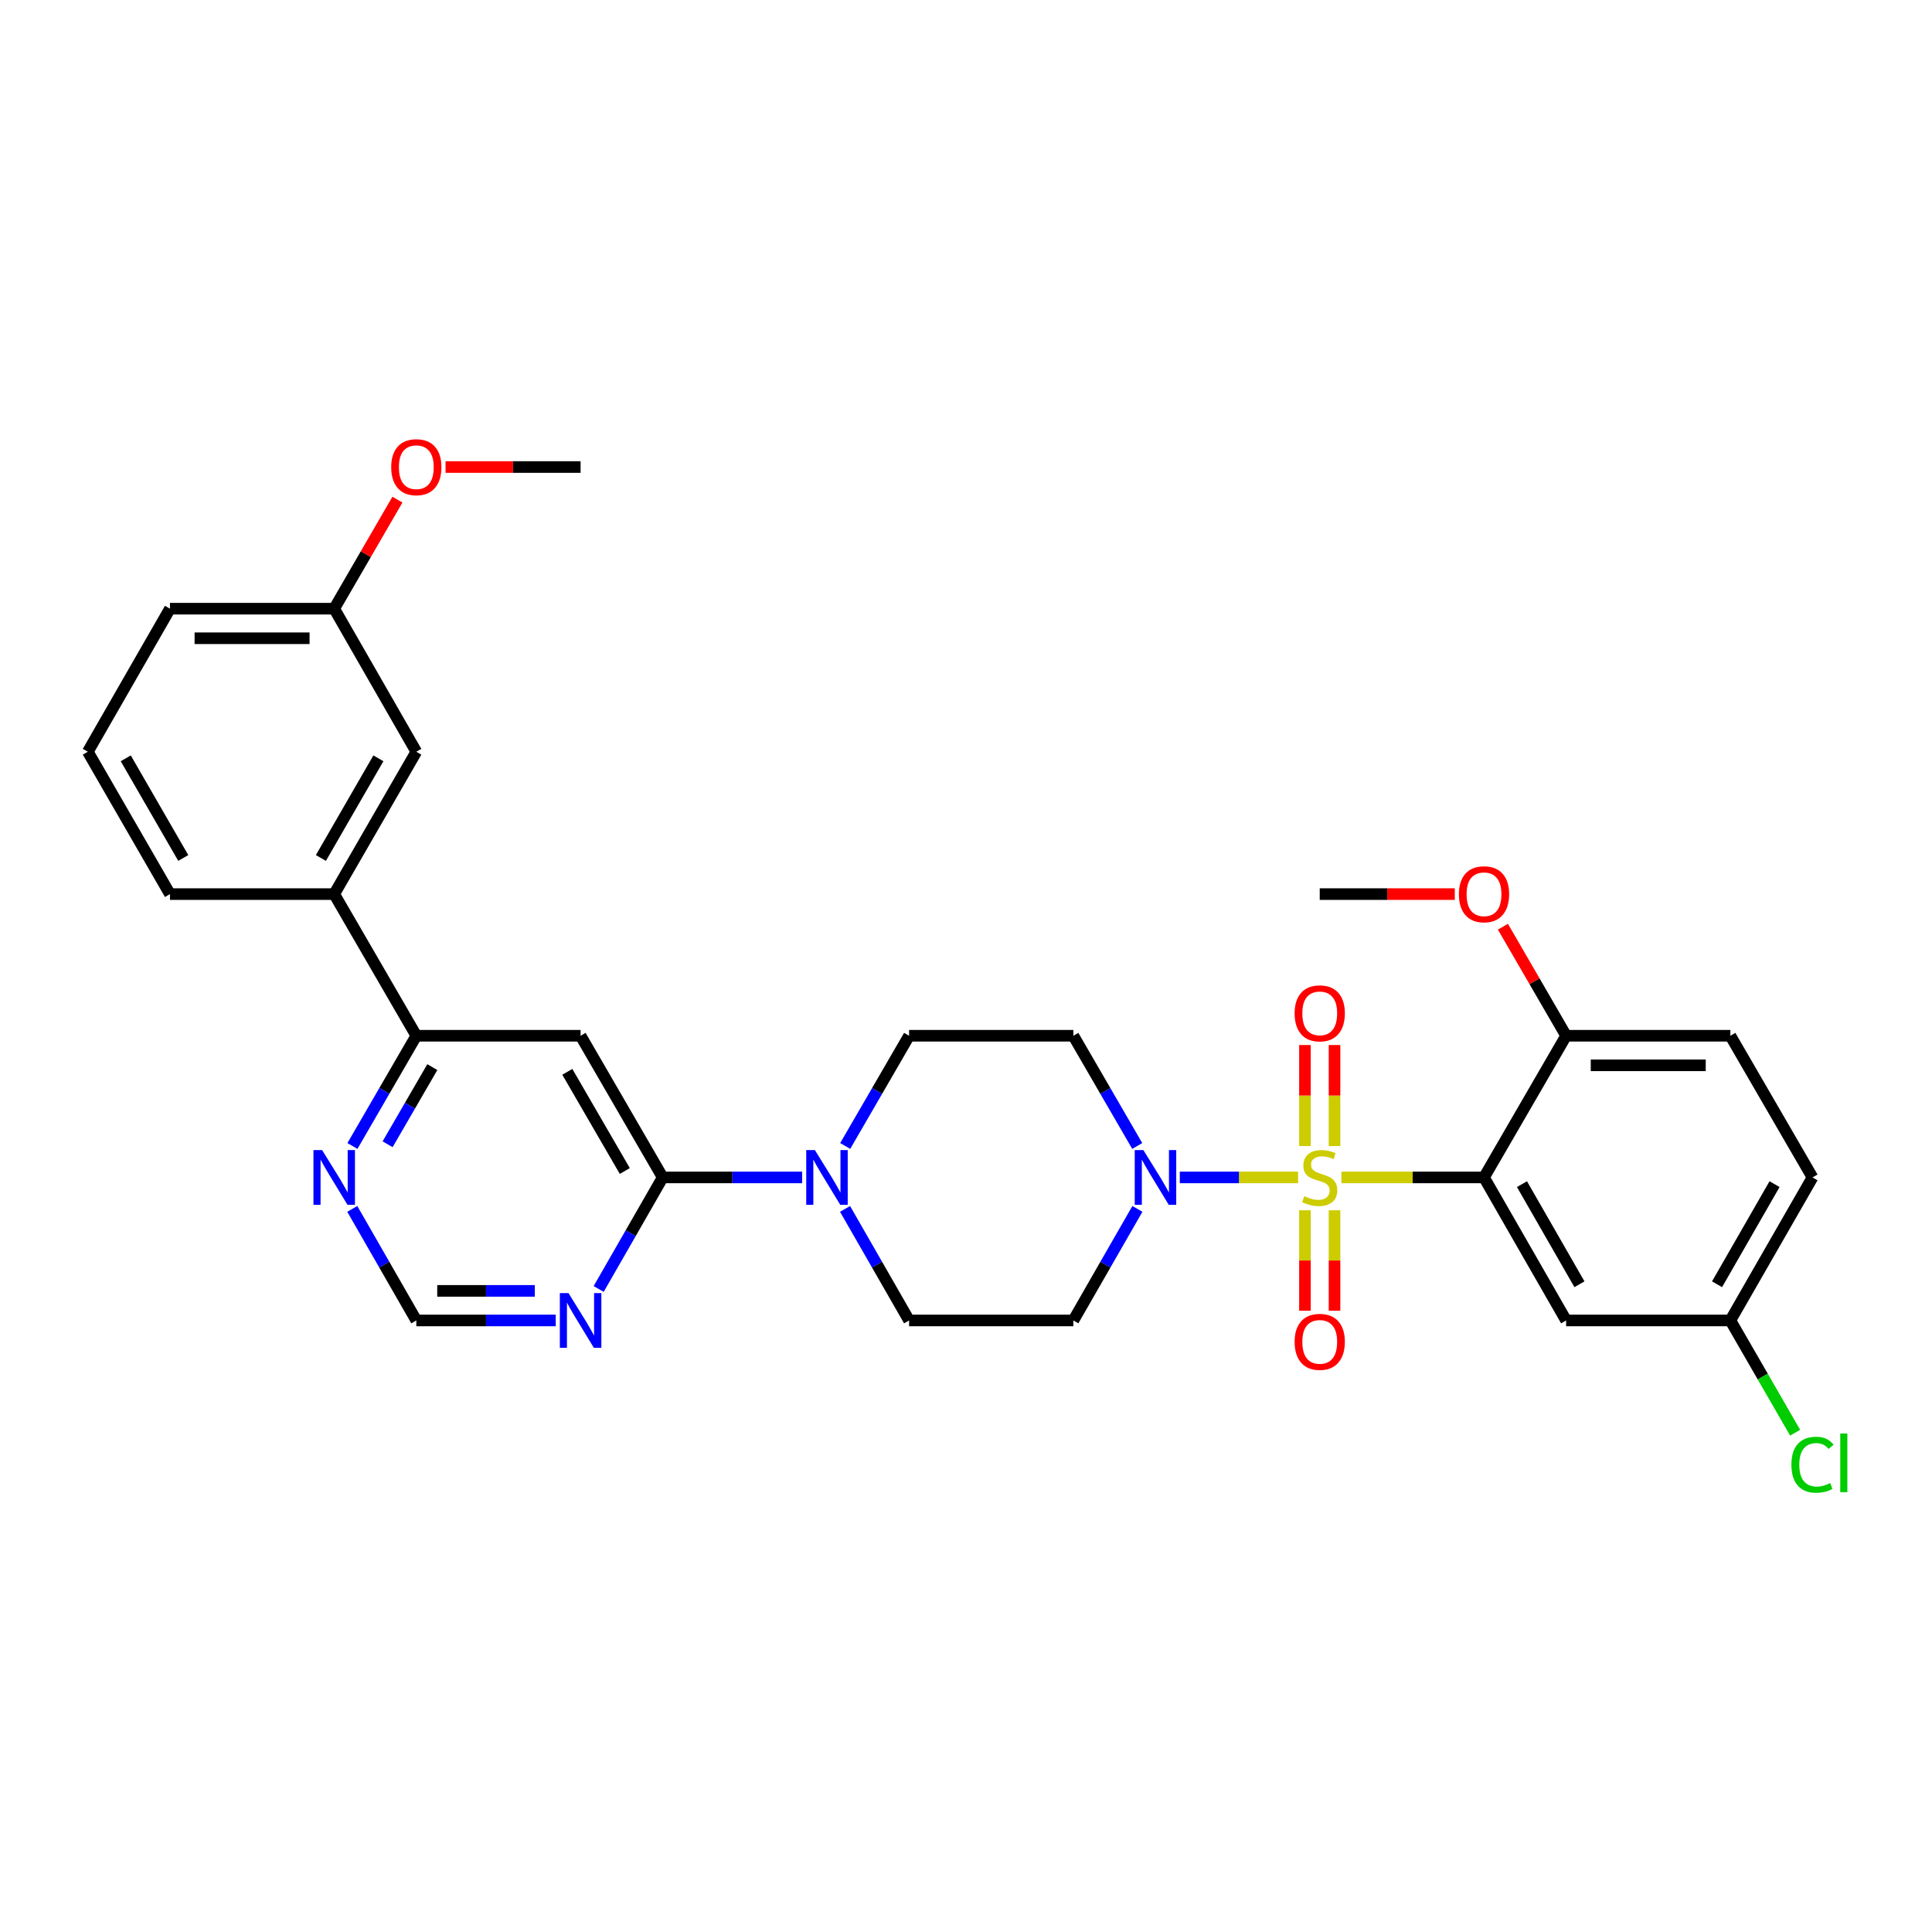 <?xml version='1.0' encoding='iso-8859-1'?>
<svg version='1.1' baseProfile='full'
              xmlns='http://www.w3.org/2000/svg'
                      xmlns:rdkit='http://www.rdkit.org/xml'
                      xmlns:xlink='http://www.w3.org/1999/xlink'
                  xml:space='preserve'
width='1000px' height='1000px' viewBox='0 0 1000 1000'>
<!-- END OF HEADER -->
<rect style='opacity:1.0;fill:#FFFFFF;stroke:none' width='1000' height='1000' x='0' y='0'> </rect>
<path class='bond-0' d='M 694.298,609.432 L 731.209,609.432' style='fill:none;fill-rule:evenodd;stroke:#CCCC00;stroke-width:6px;stroke-linecap:butt;stroke-linejoin:miter;stroke-opacity:1' />
<path class='bond-0' d='M 731.209,609.432 L 768.12,609.432' style='fill:none;fill-rule:evenodd;stroke:#000000;stroke-width:6px;stroke-linecap:butt;stroke-linejoin:miter;stroke-opacity:1' />
<path class='bond-1' d='M 671.887,609.432 L 641.272,609.432' style='fill:none;fill-rule:evenodd;stroke:#CCCC00;stroke-width:6px;stroke-linecap:butt;stroke-linejoin:miter;stroke-opacity:1' />
<path class='bond-1' d='M 641.272,609.432 L 610.658,609.432' style='fill:none;fill-rule:evenodd;stroke:#0000FF;stroke-width:6px;stroke-linecap:butt;stroke-linejoin:miter;stroke-opacity:1' />
<path class='bond-8' d='M 690.746,593.187 L 690.746,567.048' style='fill:none;fill-rule:evenodd;stroke:#CCCC00;stroke-width:6px;stroke-linecap:butt;stroke-linejoin:miter;stroke-opacity:1' />
<path class='bond-8' d='M 690.746,567.048 L 690.746,540.908' style='fill:none;fill-rule:evenodd;stroke:#FF0000;stroke-width:6px;stroke-linecap:butt;stroke-linejoin:miter;stroke-opacity:1' />
<path class='bond-8' d='M 675.439,593.187 L 675.439,567.048' style='fill:none;fill-rule:evenodd;stroke:#CCCC00;stroke-width:6px;stroke-linecap:butt;stroke-linejoin:miter;stroke-opacity:1' />
<path class='bond-8' d='M 675.439,567.048 L 675.439,540.908' style='fill:none;fill-rule:evenodd;stroke:#FF0000;stroke-width:6px;stroke-linecap:butt;stroke-linejoin:miter;stroke-opacity:1' />
<path class='bond-9' d='M 675.439,626.438 L 675.439,652.438' style='fill:none;fill-rule:evenodd;stroke:#CCCC00;stroke-width:6px;stroke-linecap:butt;stroke-linejoin:miter;stroke-opacity:1' />
<path class='bond-9' d='M 675.439,652.438 L 675.439,678.439' style='fill:none;fill-rule:evenodd;stroke:#FF0000;stroke-width:6px;stroke-linecap:butt;stroke-linejoin:miter;stroke-opacity:1' />
<path class='bond-9' d='M 690.746,626.438 L 690.746,652.438' style='fill:none;fill-rule:evenodd;stroke:#CCCC00;stroke-width:6px;stroke-linecap:butt;stroke-linejoin:miter;stroke-opacity:1' />
<path class='bond-9' d='M 690.746,652.438 L 690.746,678.439' style='fill:none;fill-rule:evenodd;stroke:#FF0000;stroke-width:6px;stroke-linecap:butt;stroke-linejoin:miter;stroke-opacity:1' />
<path class='bond-7' d='M 768.12,609.432 L 810.621,683.465' style='fill:none;fill-rule:evenodd;stroke:#000000;stroke-width:6px;stroke-linecap:butt;stroke-linejoin:miter;stroke-opacity:1' />
<path class='bond-7' d='M 787.77,612.916 L 817.521,664.739' style='fill:none;fill-rule:evenodd;stroke:#000000;stroke-width:6px;stroke-linecap:butt;stroke-linejoin:miter;stroke-opacity:1' />
<path class='bond-12' d='M 768.12,609.432 L 810.621,536.105' style='fill:none;fill-rule:evenodd;stroke:#000000;stroke-width:6px;stroke-linecap:butt;stroke-linejoin:miter;stroke-opacity:1' />
<path class='bond-10' d='M 588.635,593.153 L 572.099,564.629' style='fill:none;fill-rule:evenodd;stroke:#0000FF;stroke-width:6px;stroke-linecap:butt;stroke-linejoin:miter;stroke-opacity:1' />
<path class='bond-10' d='M 572.099,564.629 L 555.563,536.105' style='fill:none;fill-rule:evenodd;stroke:#000000;stroke-width:6px;stroke-linecap:butt;stroke-linejoin:miter;stroke-opacity:1' />
<path class='bond-11' d='M 588.717,625.726 L 572.14,654.595' style='fill:none;fill-rule:evenodd;stroke:#0000FF;stroke-width:6px;stroke-linecap:butt;stroke-linejoin:miter;stroke-opacity:1' />
<path class='bond-11' d='M 572.14,654.595 L 555.563,683.465' style='fill:none;fill-rule:evenodd;stroke:#000000;stroke-width:6px;stroke-linecap:butt;stroke-linejoin:miter;stroke-opacity:1' />
<path class='bond-2' d='M 343.014,609.432 L 379.095,609.432' style='fill:none;fill-rule:evenodd;stroke:#000000;stroke-width:6px;stroke-linecap:butt;stroke-linejoin:miter;stroke-opacity:1' />
<path class='bond-2' d='M 379.095,609.432 L 415.177,609.432' style='fill:none;fill-rule:evenodd;stroke:#0000FF;stroke-width:6px;stroke-linecap:butt;stroke-linejoin:miter;stroke-opacity:1' />
<path class='bond-3' d='M 343.014,609.432 L 300.513,536.105' style='fill:none;fill-rule:evenodd;stroke:#000000;stroke-width:6px;stroke-linecap:butt;stroke-linejoin:miter;stroke-opacity:1' />
<path class='bond-3' d='M 323.396,606.109 L 293.645,554.78' style='fill:none;fill-rule:evenodd;stroke:#000000;stroke-width:6px;stroke-linecap:butt;stroke-linejoin:miter;stroke-opacity:1' />
<path class='bond-5' d='M 343.014,609.432 L 326.441,638.301' style='fill:none;fill-rule:evenodd;stroke:#000000;stroke-width:6px;stroke-linecap:butt;stroke-linejoin:miter;stroke-opacity:1' />
<path class='bond-5' d='M 326.441,638.301 L 309.867,667.17' style='fill:none;fill-rule:evenodd;stroke:#0000FF;stroke-width:6px;stroke-linecap:butt;stroke-linejoin:miter;stroke-opacity:1' />
<path class='bond-6' d='M 300.513,536.105 L 215.485,536.105' style='fill:none;fill-rule:evenodd;stroke:#000000;stroke-width:6px;stroke-linecap:butt;stroke-linejoin:miter;stroke-opacity:1' />
<path class='bond-4' d='M 437.396,625.726 L 453.97,654.595' style='fill:none;fill-rule:evenodd;stroke:#0000FF;stroke-width:6px;stroke-linecap:butt;stroke-linejoin:miter;stroke-opacity:1' />
<path class='bond-4' d='M 453.97,654.595 L 470.543,683.465' style='fill:none;fill-rule:evenodd;stroke:#000000;stroke-width:6px;stroke-linecap:butt;stroke-linejoin:miter;stroke-opacity:1' />
<path class='bond-31' d='M 437.478,593.153 L 454.011,564.629' style='fill:none;fill-rule:evenodd;stroke:#0000FF;stroke-width:6px;stroke-linecap:butt;stroke-linejoin:miter;stroke-opacity:1' />
<path class='bond-31' d='M 454.011,564.629 L 470.543,536.105' style='fill:none;fill-rule:evenodd;stroke:#000000;stroke-width:6px;stroke-linecap:butt;stroke-linejoin:miter;stroke-opacity:1' />
<path class='bond-15' d='M 287.647,683.465 L 251.566,683.465' style='fill:none;fill-rule:evenodd;stroke:#0000FF;stroke-width:6px;stroke-linecap:butt;stroke-linejoin:miter;stroke-opacity:1' />
<path class='bond-15' d='M 251.566,683.465 L 215.485,683.465' style='fill:none;fill-rule:evenodd;stroke:#000000;stroke-width:6px;stroke-linecap:butt;stroke-linejoin:miter;stroke-opacity:1' />
<path class='bond-15' d='M 276.823,668.158 L 251.566,668.158' style='fill:none;fill-rule:evenodd;stroke:#0000FF;stroke-width:6px;stroke-linecap:butt;stroke-linejoin:miter;stroke-opacity:1' />
<path class='bond-15' d='M 251.566,668.158 L 226.309,668.158' style='fill:none;fill-rule:evenodd;stroke:#000000;stroke-width:6px;stroke-linecap:butt;stroke-linejoin:miter;stroke-opacity:1' />
<path class='bond-14' d='M 215.485,536.105 L 172.984,462.786' style='fill:none;fill-rule:evenodd;stroke:#000000;stroke-width:6px;stroke-linecap:butt;stroke-linejoin:miter;stroke-opacity:1' />
<path class='bond-33' d='M 215.485,536.105 L 198.952,564.629' style='fill:none;fill-rule:evenodd;stroke:#000000;stroke-width:6px;stroke-linecap:butt;stroke-linejoin:miter;stroke-opacity:1' />
<path class='bond-33' d='M 198.952,564.629 L 182.419,593.153' style='fill:none;fill-rule:evenodd;stroke:#0000FF;stroke-width:6px;stroke-linecap:butt;stroke-linejoin:miter;stroke-opacity:1' />
<path class='bond-33' d='M 223.768,552.338 L 212.195,572.305' style='fill:none;fill-rule:evenodd;stroke:#000000;stroke-width:6px;stroke-linecap:butt;stroke-linejoin:miter;stroke-opacity:1' />
<path class='bond-33' d='M 212.195,572.305 L 200.622,592.272' style='fill:none;fill-rule:evenodd;stroke:#0000FF;stroke-width:6px;stroke-linecap:butt;stroke-linejoin:miter;stroke-opacity:1' />
<path class='bond-20' d='M 810.621,683.465 L 895.632,683.465' style='fill:none;fill-rule:evenodd;stroke:#000000;stroke-width:6px;stroke-linecap:butt;stroke-linejoin:miter;stroke-opacity:1' />
<path class='bond-16' d='M 555.563,536.105 L 470.543,536.105' style='fill:none;fill-rule:evenodd;stroke:#000000;stroke-width:6px;stroke-linecap:butt;stroke-linejoin:miter;stroke-opacity:1' />
<path class='bond-17' d='M 555.563,683.465 L 470.543,683.465' style='fill:none;fill-rule:evenodd;stroke:#000000;stroke-width:6px;stroke-linecap:butt;stroke-linejoin:miter;stroke-opacity:1' />
<path class='bond-19' d='M 810.621,536.105 L 895.632,536.105' style='fill:none;fill-rule:evenodd;stroke:#000000;stroke-width:6px;stroke-linecap:butt;stroke-linejoin:miter;stroke-opacity:1' />
<path class='bond-19' d='M 823.373,551.411 L 882.881,551.411' style='fill:none;fill-rule:evenodd;stroke:#000000;stroke-width:6px;stroke-linecap:butt;stroke-linejoin:miter;stroke-opacity:1' />
<path class='bond-24' d='M 810.621,536.105 L 794.263,507.885' style='fill:none;fill-rule:evenodd;stroke:#000000;stroke-width:6px;stroke-linecap:butt;stroke-linejoin:miter;stroke-opacity:1' />
<path class='bond-24' d='M 794.263,507.885 L 777.904,479.665' style='fill:none;fill-rule:evenodd;stroke:#FF0000;stroke-width:6px;stroke-linecap:butt;stroke-linejoin:miter;stroke-opacity:1' />
<path class='bond-13' d='M 182.338,625.726 L 198.912,654.595' style='fill:none;fill-rule:evenodd;stroke:#0000FF;stroke-width:6px;stroke-linecap:butt;stroke-linejoin:miter;stroke-opacity:1' />
<path class='bond-13' d='M 198.912,654.595 L 215.485,683.465' style='fill:none;fill-rule:evenodd;stroke:#000000;stroke-width:6px;stroke-linecap:butt;stroke-linejoin:miter;stroke-opacity:1' />
<path class='bond-18' d='M 172.984,462.786 L 215.485,389.102' style='fill:none;fill-rule:evenodd;stroke:#000000;stroke-width:6px;stroke-linecap:butt;stroke-linejoin:miter;stroke-opacity:1' />
<path class='bond-18' d='M 166.1,444.086 L 195.851,392.507' style='fill:none;fill-rule:evenodd;stroke:#000000;stroke-width:6px;stroke-linecap:butt;stroke-linejoin:miter;stroke-opacity:1' />
<path class='bond-26' d='M 172.984,462.786 L 87.973,462.786' style='fill:none;fill-rule:evenodd;stroke:#000000;stroke-width:6px;stroke-linecap:butt;stroke-linejoin:miter;stroke-opacity:1' />
<path class='bond-21' d='M 215.485,389.102 L 172.984,315.052' style='fill:none;fill-rule:evenodd;stroke:#000000;stroke-width:6px;stroke-linecap:butt;stroke-linejoin:miter;stroke-opacity:1' />
<path class='bond-22' d='M 895.632,536.105 L 938.151,609.432' style='fill:none;fill-rule:evenodd;stroke:#000000;stroke-width:6px;stroke-linecap:butt;stroke-linejoin:miter;stroke-opacity:1' />
<path class='bond-23' d='M 895.632,683.465 L 912.395,712.517' style='fill:none;fill-rule:evenodd;stroke:#000000;stroke-width:6px;stroke-linecap:butt;stroke-linejoin:miter;stroke-opacity:1' />
<path class='bond-23' d='M 912.395,712.517 L 929.158,741.57' style='fill:none;fill-rule:evenodd;stroke:#00CC00;stroke-width:6px;stroke-linecap:butt;stroke-linejoin:miter;stroke-opacity:1' />
<path class='bond-32' d='M 895.632,683.465 L 938.151,609.432' style='fill:none;fill-rule:evenodd;stroke:#000000;stroke-width:6px;stroke-linecap:butt;stroke-linejoin:miter;stroke-opacity:1' />
<path class='bond-32' d='M 888.737,664.737 L 918.5,612.914' style='fill:none;fill-rule:evenodd;stroke:#000000;stroke-width:6px;stroke-linecap:butt;stroke-linejoin:miter;stroke-opacity:1' />
<path class='bond-25' d='M 172.984,315.052 L 189.342,286.833' style='fill:none;fill-rule:evenodd;stroke:#000000;stroke-width:6px;stroke-linecap:butt;stroke-linejoin:miter;stroke-opacity:1' />
<path class='bond-25' d='M 189.342,286.833 L 205.701,258.613' style='fill:none;fill-rule:evenodd;stroke:#FF0000;stroke-width:6px;stroke-linecap:butt;stroke-linejoin:miter;stroke-opacity:1' />
<path class='bond-34' d='M 172.984,315.052 L 87.973,315.052' style='fill:none;fill-rule:evenodd;stroke:#000000;stroke-width:6px;stroke-linecap:butt;stroke-linejoin:miter;stroke-opacity:1' />
<path class='bond-34' d='M 160.232,330.359 L 100.724,330.359' style='fill:none;fill-rule:evenodd;stroke:#000000;stroke-width:6px;stroke-linecap:butt;stroke-linejoin:miter;stroke-opacity:1' />
<path class='bond-29' d='M 752.995,462.786 L 718.043,462.786' style='fill:none;fill-rule:evenodd;stroke:#FF0000;stroke-width:6px;stroke-linecap:butt;stroke-linejoin:miter;stroke-opacity:1' />
<path class='bond-29' d='M 718.043,462.786 L 683.092,462.786' style='fill:none;fill-rule:evenodd;stroke:#000000;stroke-width:6px;stroke-linecap:butt;stroke-linejoin:miter;stroke-opacity:1' />
<path class='bond-30' d='M 230.611,241.734 L 265.562,241.734' style='fill:none;fill-rule:evenodd;stroke:#FF0000;stroke-width:6px;stroke-linecap:butt;stroke-linejoin:miter;stroke-opacity:1' />
<path class='bond-30' d='M 265.562,241.734 L 300.513,241.734' style='fill:none;fill-rule:evenodd;stroke:#000000;stroke-width:6px;stroke-linecap:butt;stroke-linejoin:miter;stroke-opacity:1' />
<path class='bond-27' d='M 87.973,462.786 L 45.455,389.102' style='fill:none;fill-rule:evenodd;stroke:#000000;stroke-width:6px;stroke-linecap:butt;stroke-linejoin:miter;stroke-opacity:1' />
<path class='bond-27' d='M 94.853,444.084 L 65.09,392.505' style='fill:none;fill-rule:evenodd;stroke:#000000;stroke-width:6px;stroke-linecap:butt;stroke-linejoin:miter;stroke-opacity:1' />
<path class='bond-28' d='M 45.455,389.102 L 87.973,315.052' style='fill:none;fill-rule:evenodd;stroke:#000000;stroke-width:6px;stroke-linecap:butt;stroke-linejoin:miter;stroke-opacity:1' />
<path  class='atom-0' d='M 675.092 619.152
Q 675.412 619.272, 676.732 619.832
Q 678.052 620.392, 679.492 620.752
Q 680.972 621.072, 682.412 621.072
Q 685.092 621.072, 686.652 619.792
Q 688.212 618.472, 688.212 616.192
Q 688.212 614.632, 687.412 613.672
Q 686.652 612.712, 685.452 612.192
Q 684.252 611.672, 682.252 611.072
Q 679.732 610.312, 678.212 609.592
Q 676.732 608.872, 675.652 607.352
Q 674.612 605.832, 674.612 603.272
Q 674.612 599.712, 677.012 597.512
Q 679.452 595.312, 684.252 595.312
Q 687.532 595.312, 691.252 596.872
L 690.332 599.952
Q 686.932 598.552, 684.372 598.552
Q 681.612 598.552, 680.092 599.712
Q 678.572 600.832, 678.612 602.792
Q 678.612 604.312, 679.372 605.232
Q 680.172 606.152, 681.292 606.672
Q 682.452 607.192, 684.372 607.792
Q 686.932 608.592, 688.452 609.392
Q 689.972 610.192, 691.052 611.832
Q 692.172 613.432, 692.172 616.192
Q 692.172 620.112, 689.532 622.232
Q 686.932 624.312, 682.572 624.312
Q 680.052 624.312, 678.132 623.752
Q 676.252 623.232, 674.012 622.312
L 675.092 619.152
' fill='#CCCC00'/>
<path  class='atom-2' d='M 591.813 595.272
L 601.093 610.272
Q 602.013 611.752, 603.493 614.432
Q 604.973 617.112, 605.053 617.272
L 605.053 595.272
L 608.813 595.272
L 608.813 623.592
L 604.933 623.592
L 594.973 607.192
Q 593.813 605.272, 592.573 603.072
Q 591.373 600.872, 591.013 600.192
L 591.013 623.592
L 587.333 623.592
L 587.333 595.272
L 591.813 595.272
' fill='#0000FF'/>
<path  class='atom-5' d='M 421.782 595.272
L 431.062 610.272
Q 431.982 611.752, 433.462 614.432
Q 434.942 617.112, 435.022 617.272
L 435.022 595.272
L 438.782 595.272
L 438.782 623.592
L 434.902 623.592
L 424.942 607.192
Q 423.782 605.272, 422.542 603.072
Q 421.342 600.872, 420.982 600.192
L 420.982 623.592
L 417.302 623.592
L 417.302 595.272
L 421.782 595.272
' fill='#0000FF'/>
<path  class='atom-6' d='M 294.253 669.305
L 303.533 684.305
Q 304.453 685.785, 305.933 688.465
Q 307.413 691.145, 307.493 691.305
L 307.493 669.305
L 311.253 669.305
L 311.253 697.625
L 307.373 697.625
L 297.413 681.225
Q 296.253 679.305, 295.013 677.105
Q 293.813 674.905, 293.453 674.225
L 293.453 697.625
L 289.773 697.625
L 289.773 669.305
L 294.253 669.305
' fill='#0000FF'/>
<path  class='atom-9' d='M 670.092 524.509
Q 670.092 517.709, 673.452 513.909
Q 676.812 510.109, 683.092 510.109
Q 689.372 510.109, 692.732 513.909
Q 696.092 517.709, 696.092 524.509
Q 696.092 531.389, 692.692 535.309
Q 689.292 539.189, 683.092 539.189
Q 676.852 539.189, 673.452 535.309
Q 670.092 531.429, 670.092 524.509
M 683.092 535.989
Q 687.412 535.989, 689.732 533.109
Q 692.092 530.189, 692.092 524.509
Q 692.092 518.949, 689.732 516.149
Q 687.412 513.309, 683.092 513.309
Q 678.772 513.309, 676.412 516.109
Q 674.092 518.909, 674.092 524.509
Q 674.092 530.229, 676.412 533.109
Q 678.772 535.989, 683.092 535.989
' fill='#FF0000'/>
<path  class='atom-10' d='M 670.092 694.54
Q 670.092 687.74, 673.452 683.94
Q 676.812 680.14, 683.092 680.14
Q 689.372 680.14, 692.732 683.94
Q 696.092 687.74, 696.092 694.54
Q 696.092 701.42, 692.692 705.34
Q 689.292 709.22, 683.092 709.22
Q 676.852 709.22, 673.452 705.34
Q 670.092 701.46, 670.092 694.54
M 683.092 706.02
Q 687.412 706.02, 689.732 703.14
Q 692.092 700.22, 692.092 694.54
Q 692.092 688.98, 689.732 686.18
Q 687.412 683.34, 683.092 683.34
Q 678.772 683.34, 676.412 686.14
Q 674.092 688.94, 674.092 694.54
Q 674.092 700.26, 676.412 703.14
Q 678.772 706.02, 683.092 706.02
' fill='#FF0000'/>
<path  class='atom-14' d='M 166.724 595.272
L 176.004 610.272
Q 176.924 611.752, 178.404 614.432
Q 179.884 617.112, 179.964 617.272
L 179.964 595.272
L 183.724 595.272
L 183.724 623.592
L 179.844 623.592
L 169.884 607.192
Q 168.724 605.272, 167.484 603.072
Q 166.284 600.872, 165.924 600.192
L 165.924 623.592
L 162.244 623.592
L 162.244 595.272
L 166.724 595.272
' fill='#0000FF'/>
<path  class='atom-24' d='M 927.231 758.137
Q 927.231 751.097, 930.511 747.417
Q 933.831 743.697, 940.111 743.697
Q 945.951 743.697, 949.071 747.817
L 946.431 749.977
Q 944.151 746.977, 940.111 746.977
Q 935.831 746.977, 933.551 749.857
Q 931.311 752.697, 931.311 758.137
Q 931.311 763.737, 933.631 766.617
Q 935.991 769.497, 940.551 769.497
Q 943.671 769.497, 947.311 767.617
L 948.431 770.617
Q 946.951 771.577, 944.711 772.137
Q 942.471 772.697, 939.991 772.697
Q 933.831 772.697, 930.511 768.937
Q 927.231 765.177, 927.231 758.137
' fill='#00CC00'/>
<path  class='atom-24' d='M 952.511 741.977
L 956.191 741.977
L 956.191 772.337
L 952.511 772.337
L 952.511 741.977
' fill='#00CC00'/>
<path  class='atom-25' d='M 755.12 462.866
Q 755.12 456.066, 758.48 452.266
Q 761.84 448.466, 768.12 448.466
Q 774.4 448.466, 777.76 452.266
Q 781.12 456.066, 781.12 462.866
Q 781.12 469.746, 777.72 473.666
Q 774.32 477.546, 768.12 477.546
Q 761.88 477.546, 758.48 473.666
Q 755.12 469.786, 755.12 462.866
M 768.12 474.346
Q 772.44 474.346, 774.76 471.466
Q 777.12 468.546, 777.12 462.866
Q 777.12 457.306, 774.76 454.506
Q 772.44 451.666, 768.12 451.666
Q 763.8 451.666, 761.44 454.466
Q 759.12 457.266, 759.12 462.866
Q 759.12 468.586, 761.44 471.466
Q 763.8 474.346, 768.12 474.346
' fill='#FF0000'/>
<path  class='atom-26' d='M 202.485 241.814
Q 202.485 235.014, 205.845 231.214
Q 209.205 227.414, 215.485 227.414
Q 221.765 227.414, 225.125 231.214
Q 228.485 235.014, 228.485 241.814
Q 228.485 248.694, 225.085 252.614
Q 221.685 256.494, 215.485 256.494
Q 209.245 256.494, 205.845 252.614
Q 202.485 248.734, 202.485 241.814
M 215.485 253.294
Q 219.805 253.294, 222.125 250.414
Q 224.485 247.494, 224.485 241.814
Q 224.485 236.254, 222.125 233.454
Q 219.805 230.614, 215.485 230.614
Q 211.165 230.614, 208.805 233.414
Q 206.485 236.214, 206.485 241.814
Q 206.485 247.534, 208.805 250.414
Q 211.165 253.294, 215.485 253.294
' fill='#FF0000'/>
</svg>
